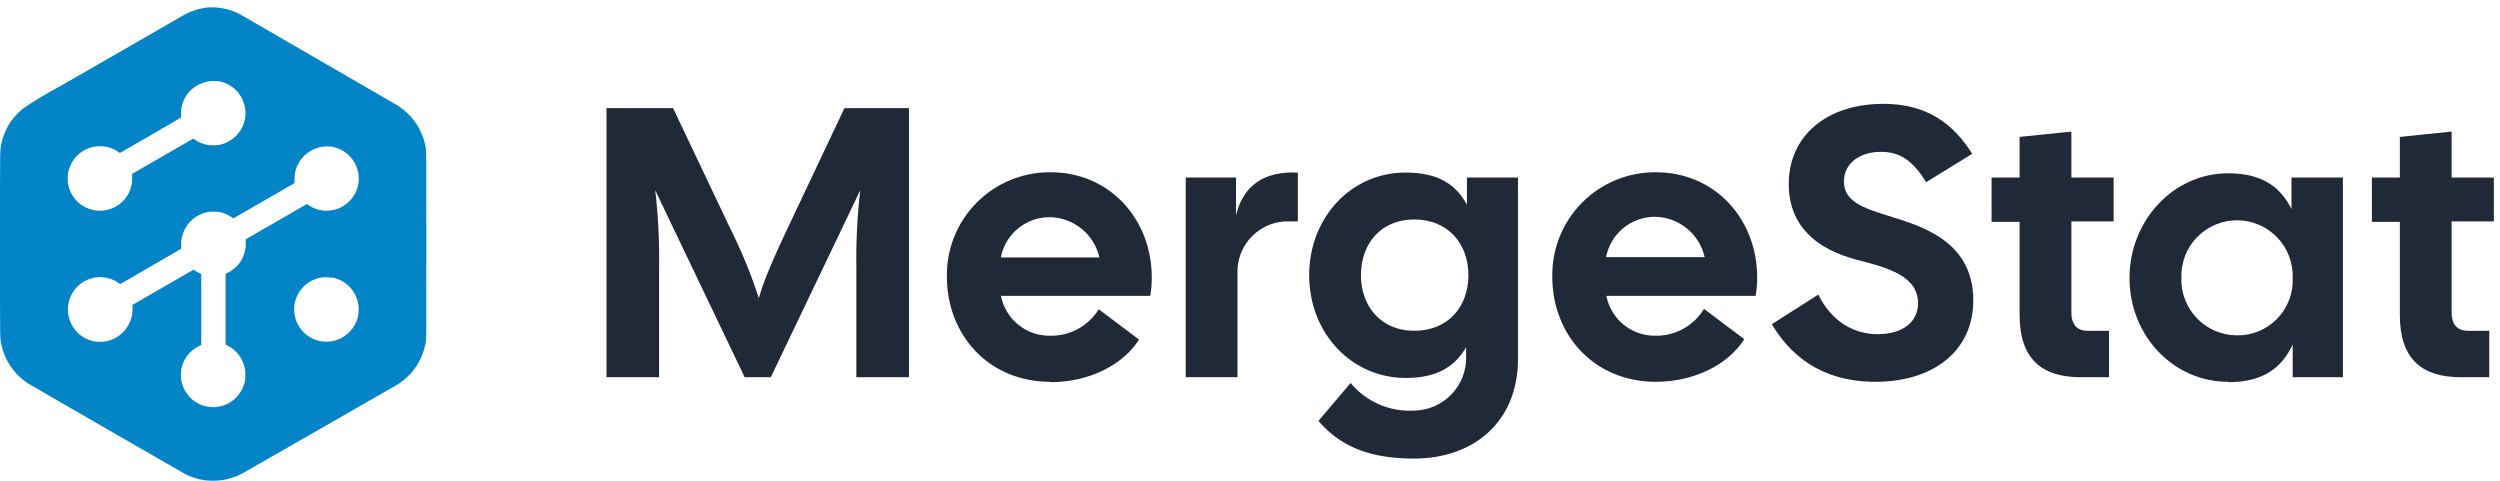 <svg width="338" height="65" viewBox="0 0 338 65" fill="none" xmlns="http://www.w3.org/2000/svg">
<path d="M28.17 1C27.027 1.112 25.919 1.452 24.91 2C24.75 2.09 21.68 3.85 18.09 5.93L7.84 11.82C6.193 12.691 4.597 13.656 3.06 14.71C2.618 15.087 2.207 15.498 1.83 15.94C0.997 16.984 0.425 18.211 0.16 19.52C0 20.41 0 19.67 0 33C0 46.33 0 45.6 0.16 46.5C0.387 47.611 0.837 48.664 1.484 49.596C2.13 50.528 2.959 51.318 3.92 51.92C4.2 52.09 24.54 63.83 24.92 64.03C25.776 64.482 26.702 64.787 27.66 64.93C28.401 65.015 29.149 65.015 29.89 64.93C30.817 64.811 31.717 64.534 32.55 64.11C32.79 63.99 33.78 63.44 34.74 62.88L45 57L53.72 52C54.383 51.58 54.988 51.076 55.52 50.5C56.628 49.278 57.346 47.753 57.58 46.12C57.64 45.75 57.64 45.28 57.64 33.12C57.64 20.96 57.64 20.44 57.58 20.12C57.339 18.489 56.623 16.965 55.52 15.74C54.985 15.167 54.38 14.663 53.72 14.24C53.45 14.07 33.58 2.6 32.99 2.24C31.547 1.345 29.866 0.912 28.17 1V1ZM29.66 11C30.657 11.197 31.555 11.735 32.199 12.521C32.843 13.308 33.193 14.293 33.19 15.31C33.193 15.882 33.08 16.449 32.858 16.976C32.636 17.504 32.311 17.981 31.9 18.38C31.412 18.869 30.816 19.235 30.16 19.45C29.72 19.602 29.255 19.666 28.79 19.64C28.474 19.661 28.156 19.631 27.85 19.55C27.289 19.422 26.759 19.184 26.29 18.85L26.13 18.74L25.37 19.18L21.24 21.56L17.86 23.51V24.11C17.885 24.607 17.806 25.104 17.63 25.57C17.441 26.118 17.143 26.623 16.755 27.054C16.367 27.485 15.896 27.834 15.37 28.08C14.787 28.35 14.152 28.49 13.51 28.49C12.867 28.49 12.233 28.35 11.65 28.08C11.122 27.835 10.649 27.485 10.261 27.052C9.872 26.619 9.576 26.111 9.39 25.56C9.214 25.108 9.136 24.624 9.16 24.14C9.134 23.667 9.206 23.194 9.37 22.75C9.733 21.671 10.5 20.775 11.51 20.25C12.125 19.922 12.813 19.756 13.51 19.77C14.38 19.758 15.233 20.016 15.95 20.51L16.21 20.68L20.36 18.29C24.36 15.97 24.5 15.89 24.48 15.82C24.47 15.637 24.47 15.453 24.48 15.27C24.481 14.622 24.628 13.983 24.91 13.4C25.348 12.539 26.049 11.838 26.91 11.4C27.307 11.22 27.723 11.085 28.15 11C28.651 10.935 29.159 10.935 29.66 11V11ZM44.57 19.79C45.596 19.895 46.552 20.359 47.27 21.1C47.863 21.721 48.269 22.498 48.44 23.34C48.52 23.87 48.52 24.41 48.44 24.94C48.312 25.589 48.04 26.201 47.644 26.731C47.247 27.261 46.737 27.694 46.15 28C45.535 28.329 44.847 28.497 44.15 28.49C43.303 28.492 42.474 28.242 41.77 27.77L41.48 27.59C41.48 27.59 33.25 32.32 33.22 32.35C33.209 32.459 33.209 32.57 33.22 32.68C33.284 33.725 32.976 34.76 32.35 35.6C31.921 36.148 31.374 36.593 30.75 36.9L30.5 37.02V46.59L30.84 46.76C31.449 47.082 31.974 47.544 32.372 48.106C32.77 48.669 33.029 49.318 33.13 50C33.2 50.484 33.2 50.976 33.13 51.46C32.941 52.448 32.422 53.343 31.66 54C31.224 54.373 30.717 54.656 30.17 54.83C29.243 55.135 28.241 55.12 27.324 54.788C26.407 54.457 25.627 53.827 25.11 53C24.836 52.549 24.64 52.056 24.53 51.54C24.475 51.263 24.452 50.982 24.46 50.7C24.452 50.418 24.476 50.136 24.53 49.86C24.709 48.974 25.156 48.164 25.81 47.54C26.166 47.217 26.567 46.948 27 46.74L27.21 46.64V37.06L26.96 36.93C26.78 36.845 26.607 36.748 26.44 36.64C26.22 36.49 26.17 36.46 26.11 36.49L21.98 38.87L17.91 41.22V41.67C17.933 42.273 17.831 42.875 17.609 43.436C17.387 43.997 17.05 44.506 16.62 44.93C15.991 45.561 15.186 45.986 14.31 46.15C13.78 46.24 13.239 46.24 12.71 46.15C11.717 45.952 10.823 45.416 10.18 44.634C9.537 43.852 9.183 42.872 9.18 41.86C9.174 41.064 9.387 40.282 9.794 39.598C10.202 38.914 10.789 38.355 11.491 37.981C12.194 37.607 12.986 37.432 13.78 37.476C14.575 37.52 15.343 37.781 16 38.23L16.24 38.39L16.36 38.33C16.43 38.33 18.29 37.23 20.5 35.95L24.5 33.63V33.07C24.477 32.591 24.549 32.112 24.71 31.66C24.955 30.895 25.404 30.212 26.009 29.684C26.613 29.155 27.35 28.801 28.14 28.66C28.625 28.595 29.116 28.595 29.6 28.66C30.205 28.765 30.781 28.997 31.29 29.34C31.379 29.411 31.481 29.465 31.59 29.5C31.59 29.5 33.48 28.42 35.73 27.11L39.83 24.75V24.3C39.792 23.398 40.044 22.508 40.55 21.76C40.907 21.225 41.377 20.774 41.926 20.439C42.475 20.104 43.091 19.893 43.73 19.82C44.009 19.784 44.291 19.784 44.57 19.82V19.79ZM44.84 37.51C45.705 37.654 46.506 38.055 47.14 38.66C47.796 39.29 48.243 40.107 48.42 41C48.52 41.555 48.52 42.124 48.42 42.68C48.254 43.512 47.847 44.277 47.25 44.88C46.622 45.523 45.813 45.959 44.93 46.13C44.4 46.21 43.86 46.21 43.33 46.13C42.755 46.019 42.208 45.795 41.72 45.471C41.232 45.146 40.814 44.728 40.49 44.24C40.161 43.728 39.933 43.158 39.82 42.56C39.76 42.078 39.76 41.591 39.82 41.11C39.945 40.386 40.249 39.704 40.705 39.128C41.161 38.551 41.754 38.098 42.43 37.81C42.811 37.652 43.211 37.544 43.62 37.49C44.027 37.467 44.436 37.484 44.84 37.54V37.51Z" fill="#0284C7"/>
<path d="M82 51H89.11V36.26C89.163 32.742 88.99 29.225 88.59 25.73L100.68 51H104.21L116.3 25.73C115.9 29.225 115.726 32.742 115.78 36.26V51H122.89V14.62H114.17L106.6 30.62C103.95 36.22 103.07 38.56 102.6 40.32C101.516 36.989 100.179 33.746 98.6 30.62L91 14.62H82V51ZM142 51.67C147.35 51.67 151.86 49.28 154 45.91L148.55 41.81C147.864 42.925 146.898 43.841 145.75 44.469C144.601 45.097 143.309 45.414 142 45.39C140.431 45.421 138.902 44.898 137.682 43.911C136.462 42.925 135.629 41.54 135.33 40H155.51C155.655 39.178 155.726 38.345 155.72 37.51C155.72 29.72 150.12 23.29 142.02 23.29C140.159 23.275 138.313 23.634 136.593 24.346C134.873 25.058 133.314 26.108 132.008 27.435C130.702 28.761 129.676 30.337 128.991 32.067C128.306 33.798 127.976 35.649 128.02 37.51C128.06 45.29 133.67 51.62 142 51.62V51.67ZM135.31 34.81C135.603 33.277 136.422 31.894 137.624 30.899C138.827 29.904 140.339 29.36 141.9 29.36C143.472 29.379 144.992 29.928 146.215 30.916C147.438 31.905 148.292 33.277 148.64 34.81H135.31ZM160.31 51H167.31V37.14C167.254 36.183 167.4 35.224 167.74 34.328C168.079 33.431 168.603 32.616 169.279 31.935C169.955 31.255 170.766 30.725 171.661 30.379C172.555 30.034 173.512 29.881 174.47 29.93H175.47V23.34C170.8 23.08 168.05 25.21 167.11 29.1V24H160.31V51ZM191.17 62C199.42 62 205.23 56.86 205.23 48.56V24H198.33V27.69C196.93 25.04 194.54 23.33 190.08 23.33C182.7 23.29 177 29.41 177 37.2C177 44.99 182.66 51.1 190.08 51.1C194.44 51.1 196.77 49.44 198.22 46.95V48.14C198.252 49.086 198.096 50.028 197.76 50.912C197.424 51.797 196.915 52.605 196.264 53.291C195.612 53.977 194.831 54.527 193.965 54.908C193.099 55.289 192.166 55.493 191.22 55.51C189.591 55.61 187.962 55.324 186.464 54.676C184.966 54.028 183.642 53.036 182.6 51.78L178.25 56.91C181.5 60.7 185.76 62 191.21 62H191.17ZM184 37.2C184 32.99 186.65 29.67 191.22 29.67C195.79 29.67 198.53 32.99 198.53 37.2C198.53 41.41 195.84 44.72 191.22 44.72C186.6 44.72 184 41.3 184 37.2ZM223.83 51.62C229.18 51.62 233.69 49.23 235.83 45.86L230.38 41.76C229.696 42.89 228.728 43.82 227.571 44.457C226.414 45.094 225.11 45.416 223.79 45.39C222.232 45.407 220.717 44.877 219.509 43.892C218.301 42.907 217.477 41.53 217.18 40H237.36C237.505 39.178 237.576 38.345 237.57 37.51C237.57 29.72 231.97 23.29 223.87 23.29C222.009 23.275 220.163 23.634 218.443 24.346C216.723 25.058 215.164 26.108 213.858 27.435C212.552 28.761 211.526 30.337 210.841 32.067C210.156 33.798 209.826 35.649 209.87 37.51C209.91 45.29 215.52 51.62 223.87 51.62H223.83ZM217.14 34.76C217.433 33.227 218.252 31.844 219.454 30.849C220.657 29.855 222.169 29.31 223.73 29.31C225.302 29.329 226.822 29.878 228.045 30.866C229.268 31.855 230.122 33.227 230.47 34.76H217.14ZM253.5 51.62C261.75 51.62 266.79 47.16 266.79 40.62C266.79 32.32 259.31 30.45 255.06 29.1C251.89 28.1 249.3 27.23 249.3 24.53C249.3 22.09 251.42 20.53 254.3 20.53C257 20.53 258.66 21.82 260.42 24.63L266.65 20.79C263.95 16.53 260.32 14.04 254.65 14.04C246.97 14.04 241.84 18.35 241.84 24.89C241.84 30.39 245.42 33.66 251.02 35.11C255.49 36.25 259.32 37.39 259.32 41.02C259.32 43.51 257.25 45.18 253.88 45.18C250.71 45.18 247.7 43.57 245.83 39.83L239.55 43.83C242.8 49.34 247.78 51.62 253.54 51.62H253.5ZM281.3 51H285.14V44.72H282.23C280.88 44.72 280.05 43.94 280.05 42.23V29.93H285.76V24H280.05V17.79L273.05 18.51V24H269.26V30H273.05V42.59C273.05 48.46 276 51 281.3 51ZM301.25 51.67C306.07 51.67 308.51 49.67 309.97 46.59V51H316.76V24H309.81V28.26C308.36 25.35 305.92 23.43 301.25 23.43C293.83 23.43 287.91 29.82 287.91 37.6C287.91 45.38 293.83 51.62 301.25 51.62V51.67ZM294.92 37.56C294.887 36.549 295.057 35.541 295.422 34.597C295.787 33.654 296.338 32.793 297.043 32.067C297.748 31.341 298.592 30.764 299.524 30.372C300.457 29.979 301.459 29.779 302.471 29.782C303.483 29.785 304.484 29.992 305.414 30.391C306.343 30.79 307.184 31.372 307.883 32.103C308.583 32.834 309.129 33.698 309.487 34.644C309.846 35.59 310.01 36.599 309.97 37.61C310.011 38.623 309.844 39.635 309.48 40.581C309.116 41.528 308.561 42.39 307.851 43.114C307.141 43.838 306.29 44.409 305.351 44.792C304.412 45.175 303.404 45.361 302.39 45.34C301.381 45.331 300.384 45.12 299.458 44.719C298.532 44.318 297.696 43.735 296.999 43.005C296.302 42.275 295.759 41.412 295.402 40.468C295.045 39.524 294.881 38.519 294.92 37.51V37.56ZM332.7 51H336.55V44.72H333.64C332.29 44.72 331.46 43.94 331.46 42.23V29.93H337.17V24H331.46V17.79L324.46 18.51V24H320.68V30H324.46V42.59C324.45 48.46 327.36 51 332.7 51Z" fill="#1F2937"/>
</svg>
